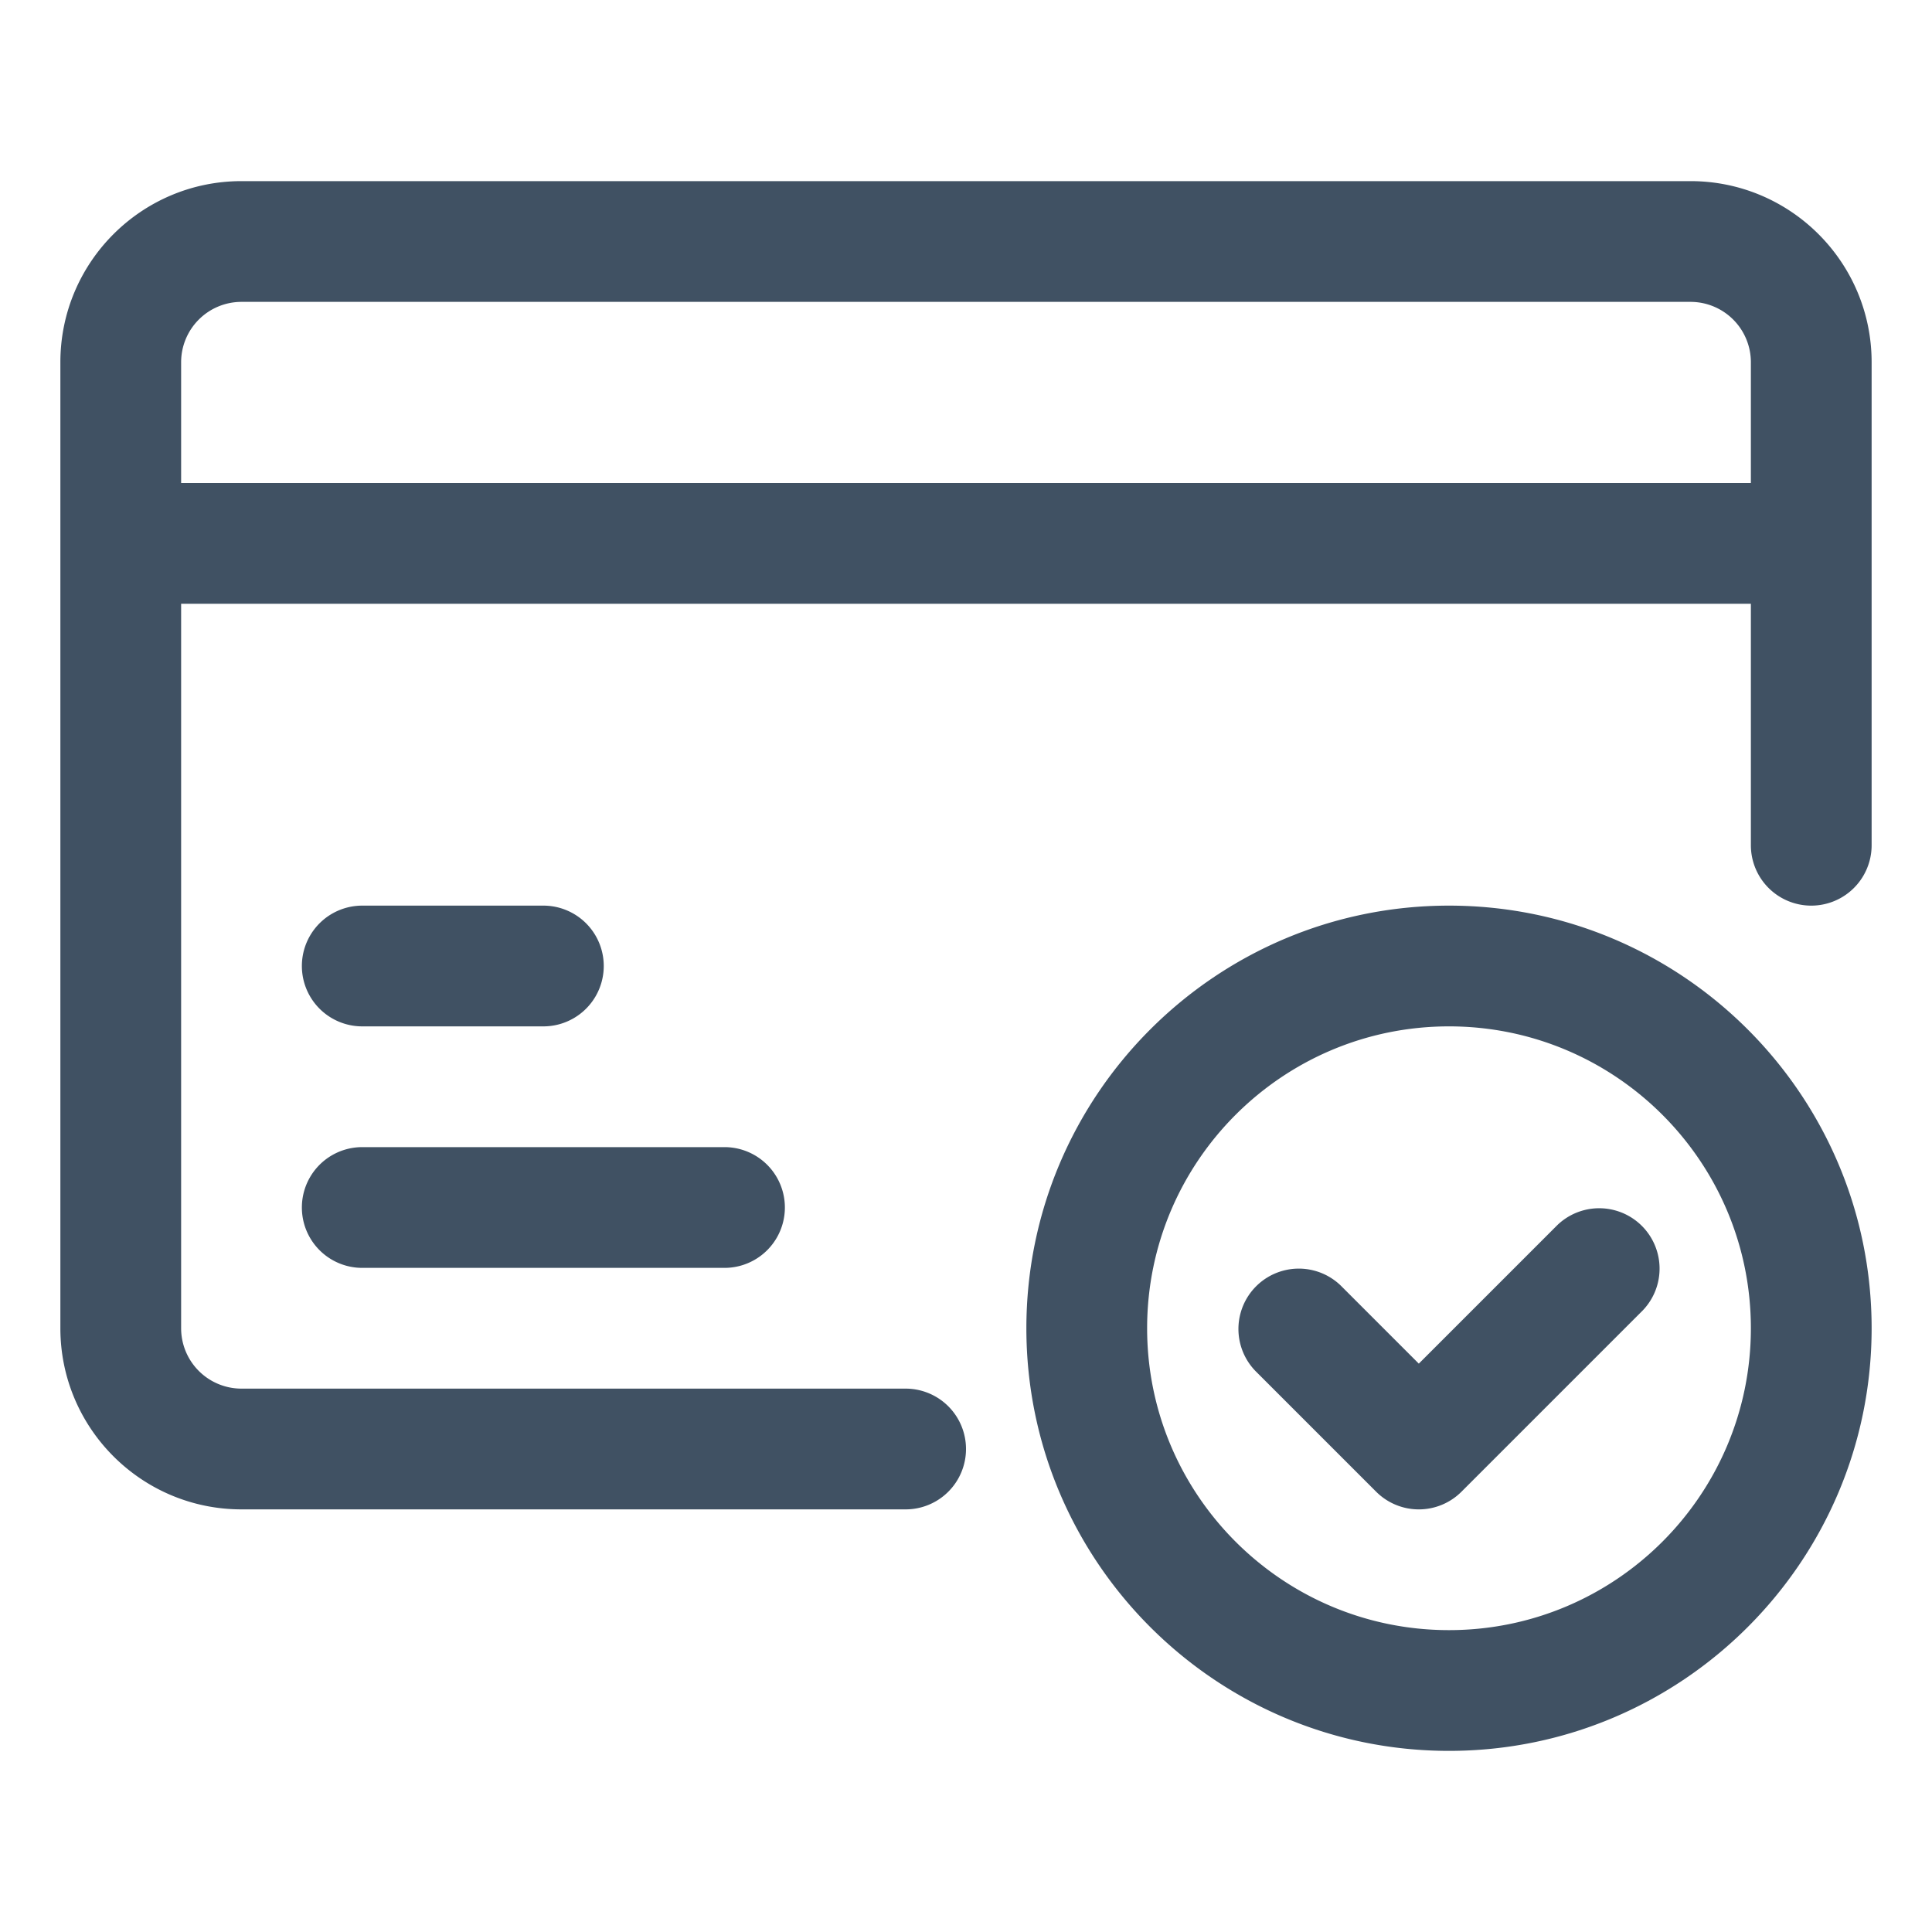<svg xmlns="http://www.w3.org/2000/svg" style="fill: #405163;" fill-rule="evenodd" stroke-linejoin="round" stroke-miterlimit="2" clip-rule="evenodd" viewBox="0 0 32 32" id="verified-credit-card"><path d="M24 15c-3.863 0-7 3.137-7 7s3.137 7 7 7 7-3.137 7-7-3.137-7-7-7Zm0 2c2.76 0 5 2.24 5 5s-2.24 5-5 5-5-2.24-5-5 2.24-5 5-5Zm-3.207 5.707 2 2a.999.999 0 0 0 1.414 0l3-3a1 1 0 0 0-1.414-1.414L23.5 22.586l-1.293-1.293a1 1 0 0 0-1.414 1.414ZM3 10h26v4a1 1 0 0 0 2 0V6c0-1.656-1.344-3-3-3H4C2.344 3 1 4.344 1 6v16c0 1.656 1.344 3 3 3h11a1 1 0 0 0 0-2H4a1 1 0 0 1-1-1V10Zm9 9H6a1 1 0 0 0 0 2h6a1 1 0 0 0 0-2Zm-3-4H6a1 1 0 0 0 0 2h3a1 1 0 0 0 0-2Zm20-7V6a1 1 0 0 0-1-1H4a1 1 0 0 0-1 1v2h26Z"/></svg>
